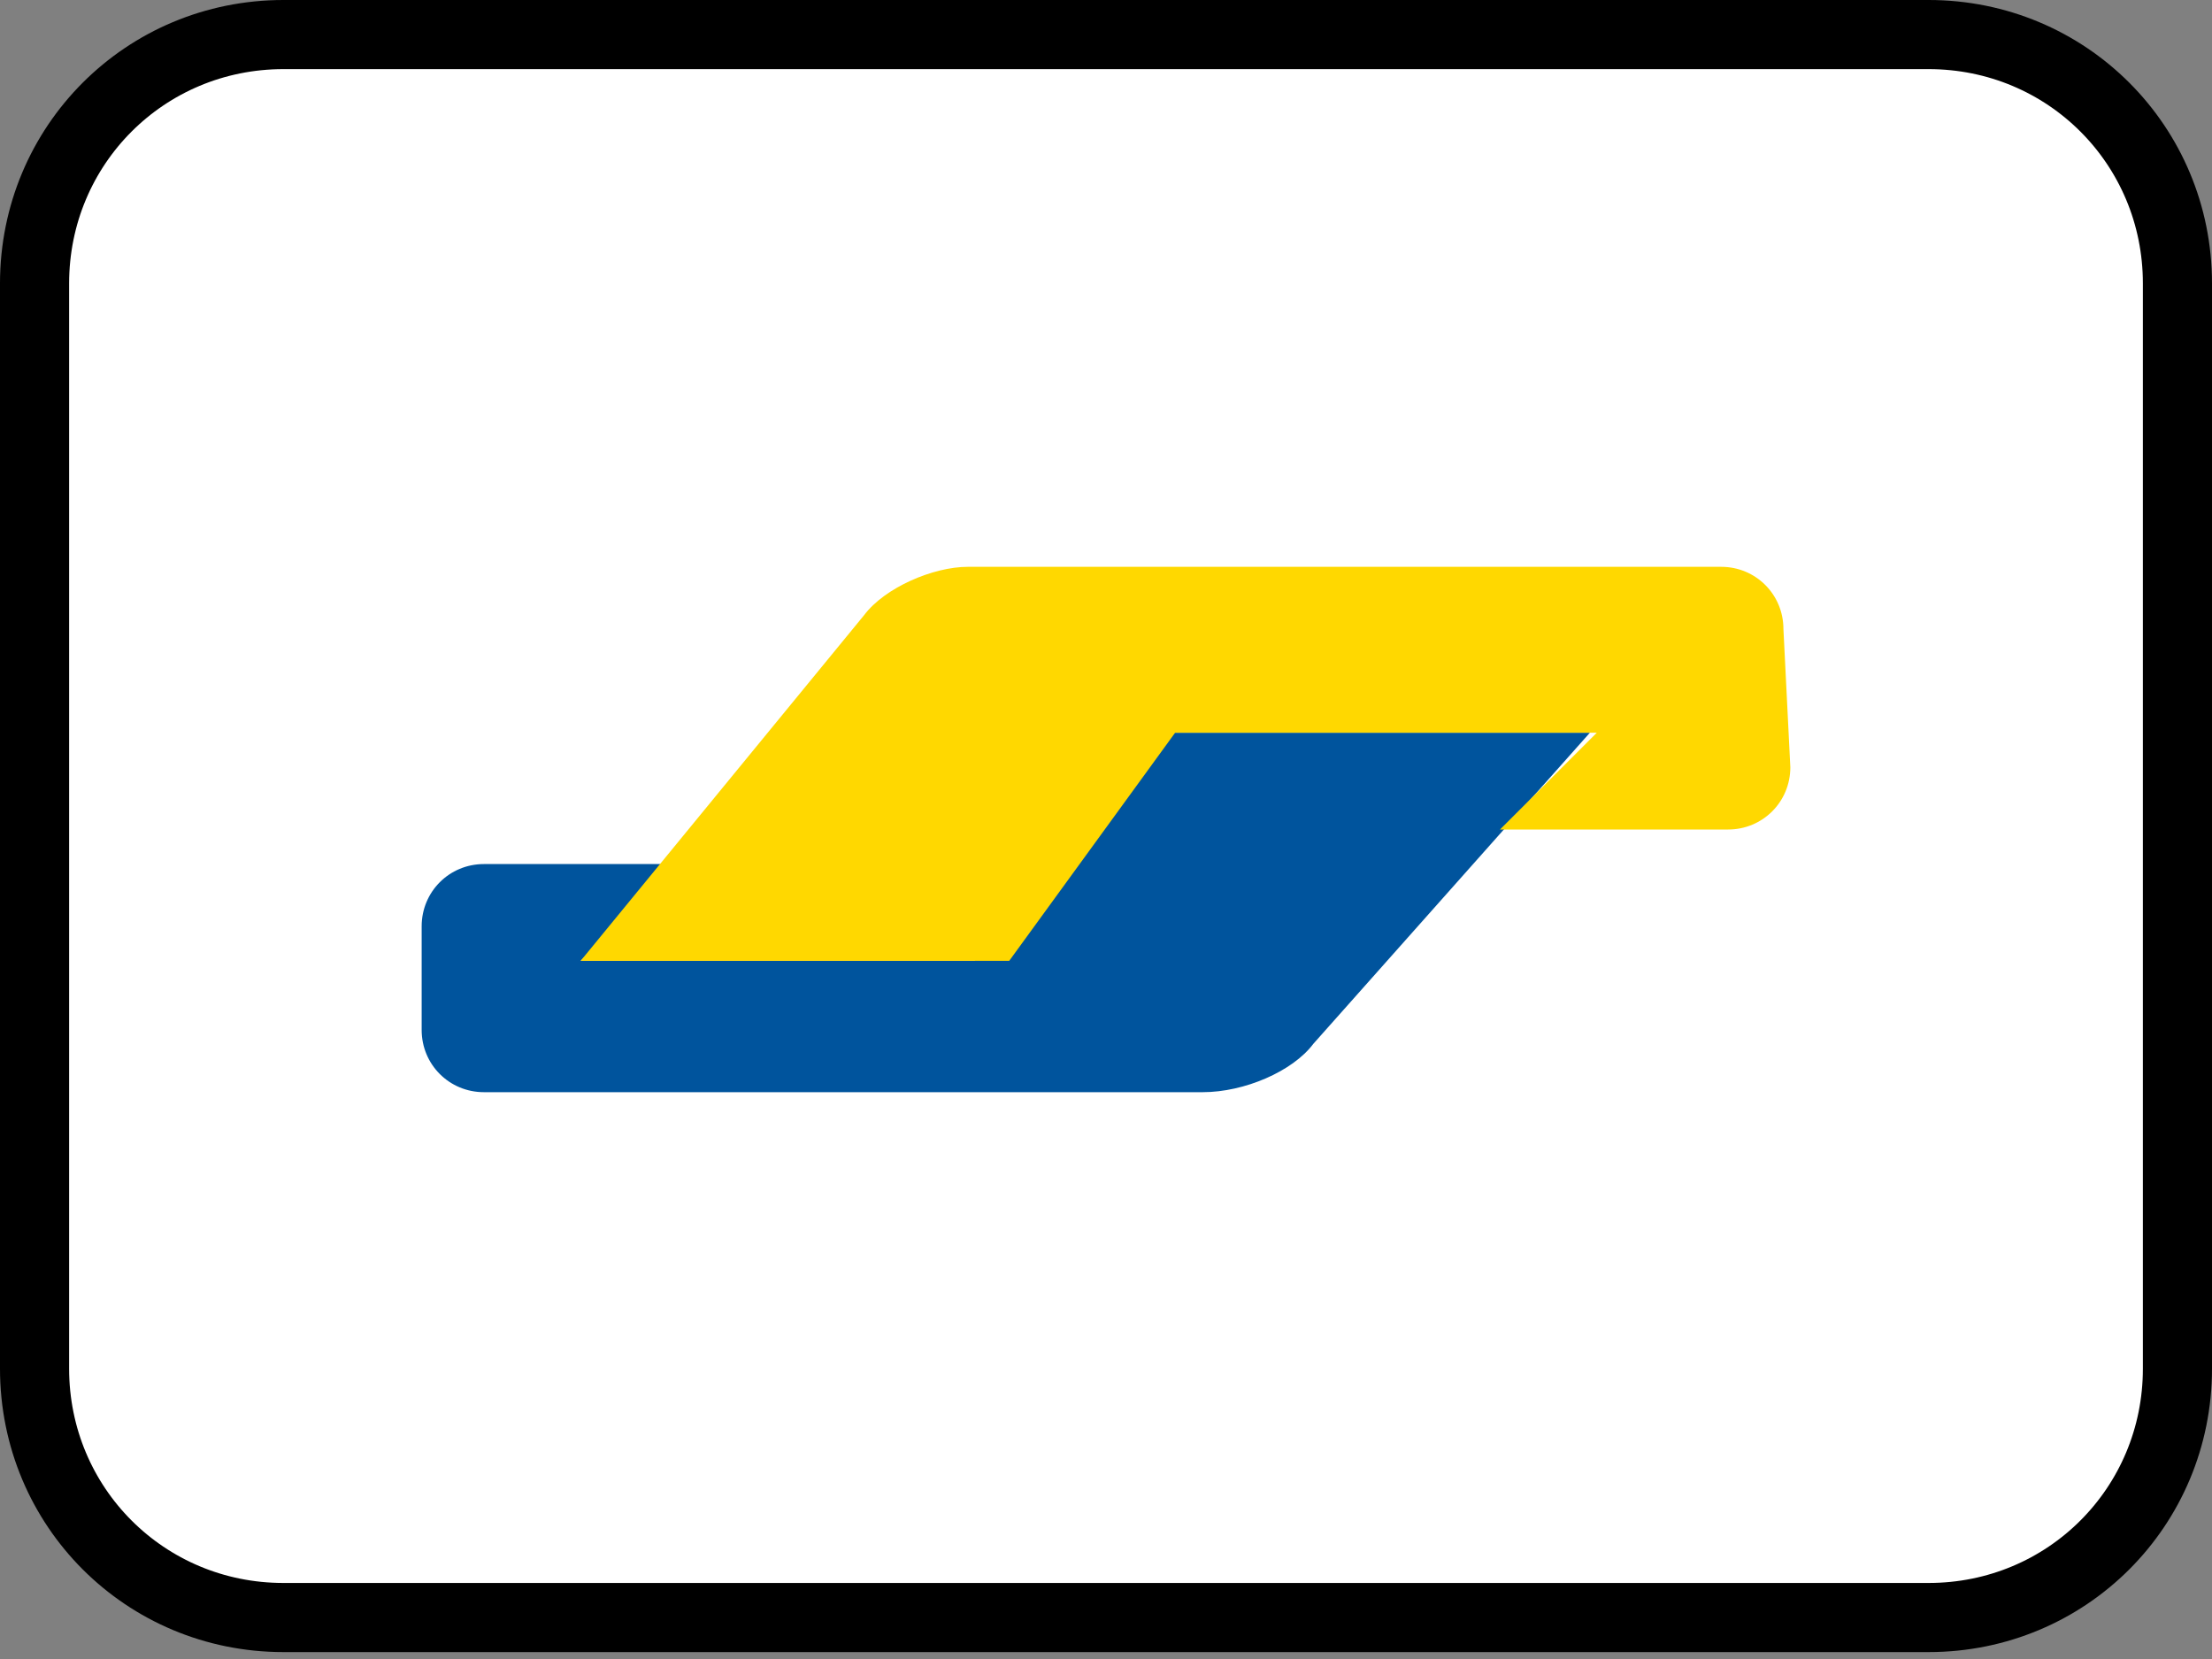 <?xml version="1.0" encoding="utf-8"?>
<!-- Generator: Adobe Illustrator 25.2.0, SVG Export Plug-In . SVG Version: 6.00 Build 0)  -->
<svg version="1.1" id="Layer_1" xmlns="http://www.w3.org/2000/svg" xmlns:xlink="http://www.w3.org/1999/xlink" x="0px" y="0px"
	 viewBox="0 0 32 24" style="enable-background:new 0 0 32 24;" xml:space="preserve">
<rect x="0" y="0" width="32" height="24" fill="#808080" stroke="none"/>
<style type="text/css">
	.st0{fill:#FFFFFF;stroke:#000000;}
	.st1{fill-rule:evenodd;clip-rule:evenodd;fill:#00549D;}
	.st2{fill-rule:evenodd;clip-rule:evenodd;fill:#FFD800;}
</style>
<path class="st0" d="M4.1,0.5h23.8c2,0,3.6,1.6,3.6,3.6v15.7c0,2-1.6,3.6-3.6,3.6H4.1c-2,0-3.6-1.6-3.6-3.6V4.1
	C0.5,2.1,2.1,0.5,4.1,0.5z"/>
<g>
	<path class="st1" d="M6.1,13.4c0-0.5,0.4-0.9,0.9-0.9h2.8l-1.4,1.4h5.7l2.8-3.3h6.1L19,15.1c-0.3,0.4-1,0.7-1.6,0.7H7
		c-0.5,0-0.9-0.4-0.9-0.9L6.1,13.4z"/>
	<path class="st2" d="M25.9,11.1c0,0.5-0.4,0.9-0.9,0.9h-3.3l1.4-1.4h-6.1l-2.4,3.3H8.4l4.1-5c0.3-0.4,1-0.7,1.5-0.7h10.9
		c0.5,0,0.9,0.4,0.9,0.9L25.9,11.1z"/>
</g>
</svg>
